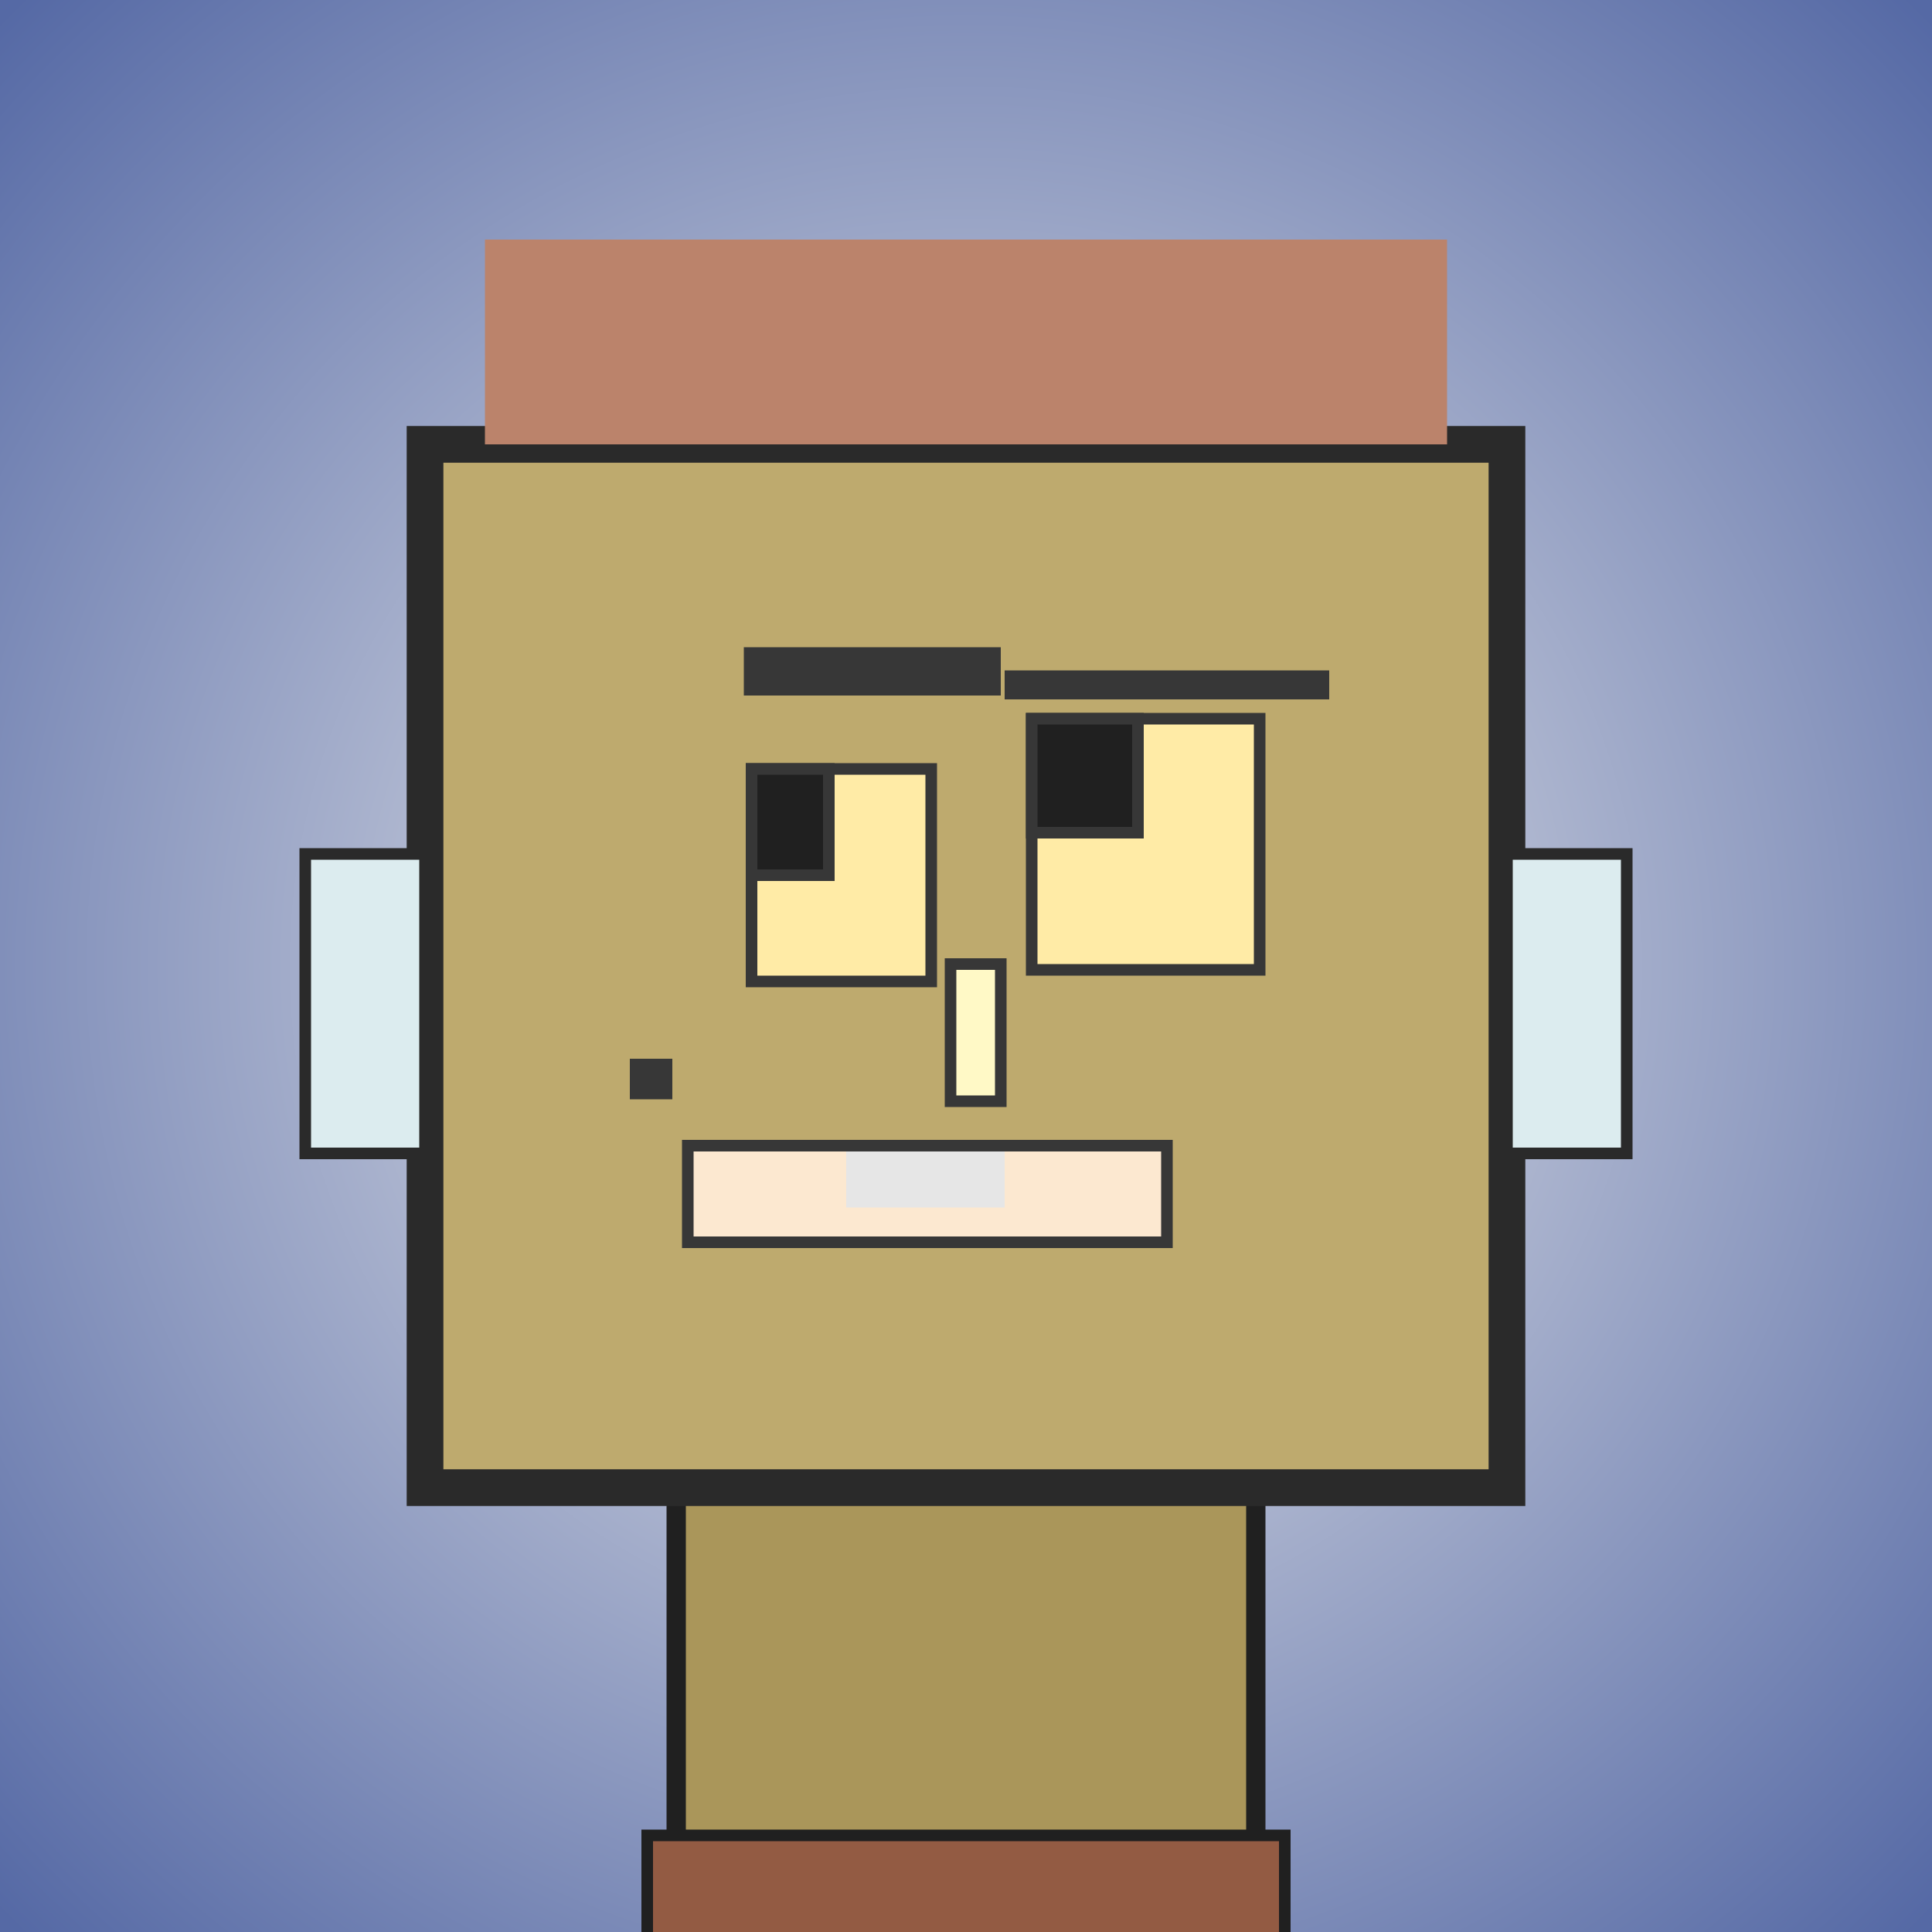 <?xml version="1.0" encoding="utf-8"?><svg viewBox="0 0 1000 1000" xmlns="http://www.w3.org/2000/svg"><rect x="0" y="0" width="1000" height="1000" fill="#808080" stroke="none"/><defs><radialGradient gradientUnits="userSpaceOnUse" cx="500" cy="500" r="700" id="bkStyle"><stop offset="0" style="stop-color: #eeeeee"/><stop offset="1" style="stop-color: rgb(85, 105, 165)"/></radialGradient></defs><rect id="background" width="1000" height="1000"  style="fill: url(#bkStyle);" onclick="background.style.fill='rgba(0,0,0,0)'"/><rect x="350" y="770" width="300" height="240" style="fill: rgb(170, 150, 90); stroke-width: 10px; stroke: rgb(32, 32, 32);"/><rect x="220" y="230" width="560" height="540" style="fill: rgb(190, 170, 110); stroke-width: 19px; stroke: rgb(42, 42, 42);"/><rect x="389" y="398" width="93" height="110" style="fill: rgb(264, 235, 166); stroke-width: 6px; stroke: rgb(55, 55, 55);"/><rect x="534" y="372" width="118" height="130" style="fill: rgb(264, 235, 166); stroke-width: 6px; stroke: rgb(55, 55, 55);"/><rect x="389" y="398" width="40" height="55" style="fill: rgb(32,32,32); stroke-width: 6px; stroke: rgb(55,55,55);"/><rect x="534" y="372" width="55" height="59" style="fill: rgb(32,32,32); stroke-width: 6px; stroke: rgb(55,55,55);"/><rect x="492" y="499" width="26" height="71" style="fill: rgb(260, 249, 198); stroke-width: 6px; stroke: rgb(55, 55, 55);"/><rect x="158" y="442" width="62" height="155" style="fill: rgb(220, 236, 239); stroke-width: 6px; stroke: rgb(42, 42, 42);"/><rect x="780" y="442" width="62" height="155" style="fill: rgb(220, 236, 239); stroke-width: 6px; stroke: rgb(42, 42, 42);"/><rect x="385" y="335" width="133" height="25" style="fill: rgb(55, 55, 55); stroke-width: 0px; stroke: rgb(0, 0, 0);"/><rect x="520" y="347" width="168" height="15" style="fill: rgb(55, 55, 55); stroke-width: 0px; stroke: rgb(0, 0, 0);"/><rect x="356" y="593" width="248" height="50" style="fill: rgb(252, 232, 208); stroke-width: 6px; stroke: rgb(55, 55, 55);"/><rect x="438" y="596" width="82" height="29" style="fill: rgb(230, 230, 230); stroke-width: 0px; stroke: rgb(0, 0, 0);"/><rect x="326" y="548" width="22" height="21" style="fill: rgb(55, 55, 55); stroke-width: 0px; stroke: rgb(0, 0, 0);"/><rect x="251" y="124" width="498" height="106" style="fill: rgb(187, 131, 107); stroke-width: 0px; stroke: rgb(0, 0, 0);"/><rect x="335" y="950" width="330" height="62" style="fill: rgb(147, 91, 67); stroke-width: 6px; stroke: rgb(32, 32, 32);"/></svg>